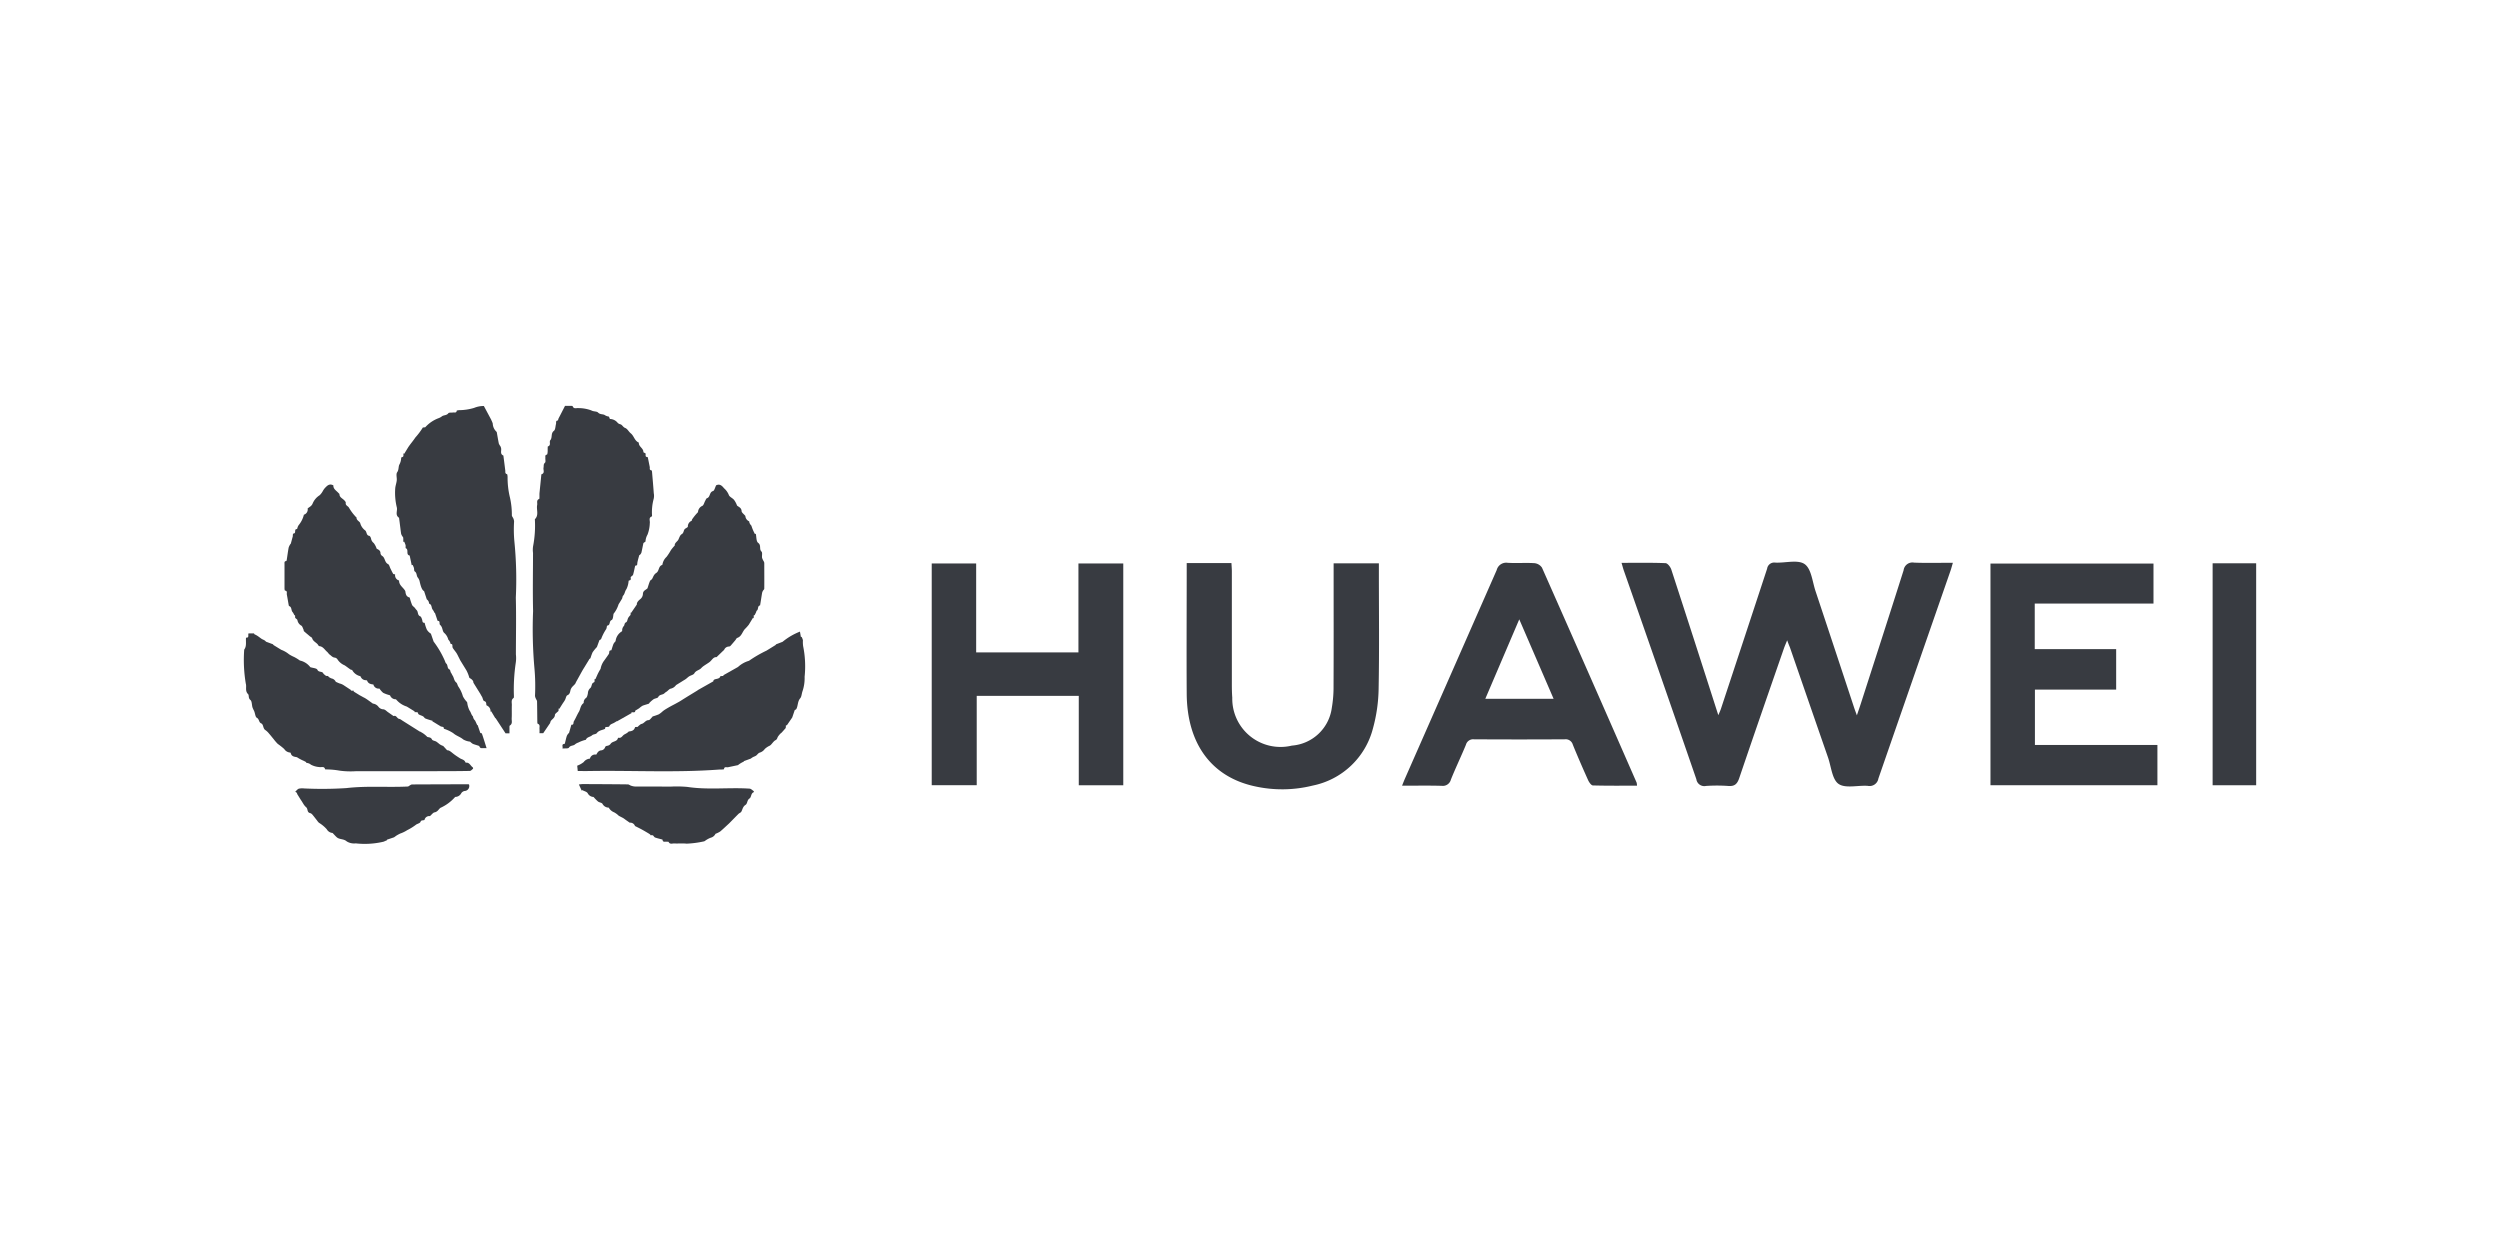 <svg xmlns="http://www.w3.org/2000/svg" width="200" height="100" viewBox="0 0 200 100">
  <g id="组_94225" data-name="组 94225" transform="translate(-187.307 1489.554)">
    <rect id="矩形_38452" data-name="矩形 38452" width="200" height="100" transform="translate(187.307 -1489.554)" fill="none" opacity="0.34"/>
    <g id="组_94223" data-name="组 94223">
      <g id="组_59548" data-name="组 59548">
        <path id="路径_16188" data-name="路径 16188" d="M330.28-1438.33c-.111.275-.194.461-.261.653-1.2,3.456-2.4,6.911-3.575,10.376-.167.486-.383.667-.893.623a12.688,12.688,0,0,0-1.766,0,.644.644,0,0,1-.764-.5l0-.022q-2.889-8.379-5.819-16.742c-.06-.173-.1-.35-.173-.584,1.214,0,2.369-.022,3.522.024.167.007.4.311.464.522q1.836,5.637,3.643,11.285l.115.356c.1-.24.167-.377.213-.522q1.851-5.6,3.691-11.2a.571.571,0,0,1,.648-.484l.019,0c.8.036,1.8-.257,2.336.121s.617,1.4.867,2.153q1.555,4.671,3.094,9.343c.053.157.111.312.216.6.131-.385.224-.649.31-.917,1.146-3.563,2.3-7.123,3.429-10.691a.71.71,0,0,1,.8-.614l.037.006c1.006.042,2.015.012,3.105.012-.075.25-.124.447-.19.636q-2.889,8.312-5.77,16.626a.714.714,0,0,1-.819.59l-.033-.006c-.793-.056-1.781.225-2.331-.154-.52-.359-.59-1.379-.845-2.113q-1.531-4.41-3.053-8.822C330.432-1437.924,330.373-1438.078,330.28-1438.33Z" fill="#383b41"/>
        <path id="路径_16190" data-name="路径 16190" d="M273.582-1437.361v-7.117h3.587v17.744h-3.56v-7.15h-8.164v7.146h-3.6v-17.74H265.4v7.114Z" fill="#383b41"/>
        <path id="路径_16191" data-name="路径 16191" d="M356.6-1434.386h-6.5v4.429h9.8v3.221H346.545v-17.733h13.041v3.2h-9.5v3.645H356.6Z" fill="#383b41"/>
        <path id="路径_16192" data-name="路径 16192" d="M282.244-1444.507h3.579c.012.233.032.453.032.672v9.027c0,.357.007.716.034,1.072a3.861,3.861,0,0,0,4.767,3.83,3.488,3.488,0,0,0,3.194-3.01,9.753,9.753,0,0,0,.141-1.757c.014-3.029.006-6.06.006-9.092v-.722h3.62v.627c0,3.136.039,6.271-.02,9.405a12.627,12.627,0,0,1-.453,3.17,6.255,6.255,0,0,1-4.829,4.579,10.092,10.092,0,0,1-4.631.055c-3.464-.756-5.414-3.407-5.44-7.408-.021-3.3,0-6.607,0-9.91Z" fill="#383b41"/>
        <path id="路径_16193" data-name="路径 16193" d="M318.268-1426.7c-1.189,0-2.358.013-3.526-.019-.133,0-.307-.25-.383-.417-.423-.939-.834-1.884-1.223-2.836a.6.6,0,0,0-.655-.438q-3.628.023-7.257,0a.6.6,0,0,0-.645.445c-.386.932-.824,1.842-1.2,2.777a.668.668,0,0,1-.737.5c-1.028-.03-2.056-.01-3.17-.01.1-.254.175-.443.257-.628q3.66-8.308,7.313-16.62a.783.783,0,0,1,.874-.584c.713.046,1.432-.016,2.144.029a.823.823,0,0,1,.606.361q3.807,8.592,7.571,17.195A1.184,1.184,0,0,1,318.268-1426.7Zm-6.673-6.951-2.747-6.357-2.716,6.357Z" fill="#383b41"/>
        <path id="路径_16199" data-name="路径 16199" d="M367.8-1426.734h-3.483v-17.757H367.8Z" fill="#383b41"/>
      </g>
      <g id="组_60395" data-name="组 60395">
        <path id="路径_17396" data-name="路径 17396" d="M236.1-1456.036a.814.814,0,0,1,.621.308.4.4,0,0,0,.2.111c.174.043.218.233.4.3s.284.3.448.43c.25.2.295.563.593.717.019.01.053.026.052.038-.019.315.371.43.364.743,0,.032.1.066.166.1.05.1-.072.3.167.3.009,0,.021.024.024.038.052.25.1.5.152.751.02.1-.057.25.135.271.021,0,.044.077.047.121.049.569.1,1.14.14,1.71a1.085,1.085,0,0,1-.006.447,4.1,4.1,0,0,0-.133,1.342c0,.023,0,.062-.013.067-.292.106-.131.355-.166.539a2.777,2.777,0,0,1-.182.918,1.2,1.2,0,0,0-.161.542c0,.029-.06.052-.091.078s-.072.04-.078.067c-.056.25-.1.5-.158.751a.516.516,0,0,1-.106.167c-.017.021-.064.028-.069.05-.054.192-.11.384-.148.579-.022.11.027.251-.16.246-.009,0-.023.038-.028.06-.051.223-.092.449-.156.667-.019.062-.1.1-.188.187-.028.065.09.258-.144.276-.011,0-.022.038-.028.06a1.728,1.728,0,0,1-.174.634c-.13.167-.123.374-.265.522-.054.057-.047.172-.091.25l-.272.442a2.212,2.212,0,0,1-.4.755c-.03.113-.03.45-.154.5-.226.1-.077.4-.338.444-.071.011-.025.206-.128.327a3.8,3.8,0,0,0-.371.737c-.029.055-.109.083-.141.106l-.2.546a3.474,3.474,0,0,0-.348.427,4.463,4.463,0,0,0-.166.458c-.021.047-.109.065-.114.125l-.5.815c-.167.294-.306.553-.45.812a2.742,2.742,0,0,0-.15.29c-.112.155-.279.241-.365.459-.057.146-.037.381-.272.473-.091.035-.119.232-.178.355a1.509,1.509,0,0,1-.083.14c-.035.055-.075.106-.11.161q-.136.215-.271.431l-.053-.031c-.005.083-.01.172-.013.2-.121.127-.281.217-.285.313-.011.255-.232.333-.334.5-.038.063-.034.152-.083.2l-.519.764h-.3a3.524,3.524,0,0,0,0-.356c-.015-.14.077-.318-.141-.4-.031-.012-.032-.131-.033-.2-.008-.529-.008-1.057-.021-1.585,0-.077-.068-.152-.1-.232a.668.668,0,0,1-.064-.215,15.908,15.908,0,0,0-.04-2.15,35.444,35.444,0,0,1-.113-4.62c-.037-1.554-.007-3.109-.005-4.663a1.877,1.877,0,0,1,.015-.589,8.637,8.637,0,0,0,.135-2.043c0-.023-.008-.057.005-.069.333-.334.1-.758.176-1.132.034-.167-.084-.385.162-.487.025-.01.019-.1.021-.157,0-.083,0-.174,0-.26.047-.495.1-.989.147-1.483,0-.024,0-.063.013-.067.3-.1.129-.351.167-.533.03-.134-.026-.273.118-.4.069-.059.017-.254.028-.388.008-.1-.049-.227.127-.256.029-.005.049-.133.054-.206.01-.109,0-.221.007-.334,0-.039,0-.107.013-.112.286-.09.084-.373.194-.5.188-.221.019-.546.289-.75.123-.095.115-.358.167-.546.029-.107-.05-.269.155-.287.015,0,.018-.083.035-.125.038-.083.084-.167.131-.258l.4-.781h.475c.047,0,.126,0,.134.024.1.259.315.128.479.154a3.036,3.036,0,0,1,1.008.18c.2.116.437.063.545.174.167.167.353.115.513.188a.813.813,0,0,0,.355.137C236.041-1456.2,236.067-1456.1,236.1-1456.036Z" fill="#383b41"/>
        <path id="路径_17397" data-name="路径 17397" d="M225.175-1434.944c.016-.121-.091-.25-.264-.348-.024-.013-.055-.033-.062-.056a2.771,2.771,0,0,0-.226-.572l-.521-.849v-.012l-.129-.251a2.661,2.661,0,0,0-.145-.274c-.091-.136-.2-.261-.292-.4a.283.283,0,0,1-.034-.13c-.01-.089.025-.2-.129-.2-.023,0-.039-.1-.064-.149a.653.653,0,0,0-.139-.2,1.048,1.048,0,0,0-.328-.539c-.111-.094-.126-.3-.191-.449a.57.57,0,0,0-.145-.2c-.083-.1.045-.323-.188-.309l-.219-.65-.031.014a1.074,1.074,0,0,0-.135-.25c-.132-.143-.05-.407-.285-.492-.027-.01-.019-.1-.041-.146a.442.442,0,0,0-.158-.2l-.216-.661c-.15-.059-.26-.334-.362-.812a.869.869,0,0,0-.123-.25c-.142-.144-.065-.389-.265-.513-.057-.035-.036-.188-.064-.284a2.02,2.02,0,0,0-.1-.236l-.075.023-.163-.773c-.333-.065-.044-.467-.309-.584-.035-.016,0-.167-.02-.25a2,2,0,0,0-.111-.277l-.076.017a2.114,2.114,0,0,0,0-.328c-.009-.059-.073-.107-.1-.167a.525.525,0,0,1-.072-.173c-.056-.4-.1-.81-.157-1.215,0-.016,0-.04-.008-.046-.333-.215-.109-.549-.174-.821a4.923,4.923,0,0,1-.129-1.53c.017-.214.1-.423.122-.637s-.073-.5.032-.648c.156-.219.084-.48.194-.646a1.161,1.161,0,0,0,.125-.461c.009-.036.022-.1.038-.1.223-.022.11-.2.157-.308l.054.033.324-.532c.175-.26.4-.518.564-.768a5.477,5.477,0,0,0,.6-.8l.191-.019a2.682,2.682,0,0,1,1.075-.73,1.026,1.026,0,0,0,.231-.122c.153-.143.4-.075.543-.27.055-.073.251-.039.382-.061.107-.017.265.064.289-.144,0-.021.122-.033.187-.042a4.246,4.246,0,0,0,1.205-.182,1.981,1.981,0,0,1,.779-.15l.594,1.112v.013a1.561,1.561,0,0,1,.117.28.93.93,0,0,0,.3.655.111.111,0,0,1,.026.063c.052.294.1.584.159.879a.878.878,0,0,0,.123.211.7.7,0,0,1,.058.161c.048.2-.109.462.18.588.009,0,.008.03.009.045.05.386.1.772.147,1.158.014.107-.037.241.137.287.032.008.04.135.047.209a6.742,6.742,0,0,0,.191,1.668,6.3,6.3,0,0,1,.151,1.429c.012.083.089.159.121.244a.708.708,0,0,1,.057.24,10.341,10.341,0,0,0,.023,1.584,30.583,30.583,0,0,1,.116,4.5c.038,1.514.008,3.029.006,4.544a2.583,2.583,0,0,1-.016.708,14.51,14.51,0,0,0-.142,2.643c-.005.047,0,.118-.025.135-.223.15-.135.377-.142.575-.013.354.007.71-.012,1.065-.01.193.088.424-.151.568-.033.02-.026.118-.027.181v.44h-.314l-.8-1.222-.016.015-.329-.553-.056.033a.487.487,0,0,0-.3-.5c-.016-.005-.03-.035-.033-.056-.016-.124.005-.243-.177-.3-.084-.024-.106-.218-.167-.334a2.473,2.473,0,0,1-.124-.217Z" fill="#383b41"/>
        <path id="路径_17398" data-name="路径 17398" d="M222.813-1431.255c.019-.21-.181-.124-.279-.208l-.642-.39.024-.034c-.192-.06-.388-.111-.574-.186-.074-.03-.119-.131-.191-.173-.108-.063-.235-.09-.341-.155-.048-.029-.063-.111-.094-.171l-.257-.015.028-.05-.637-.392a1.8,1.8,0,0,1-.866-.584.471.471,0,0,1-.467-.3c-.008-.02-.051-.028-.079-.038a2.476,2.476,0,0,1-.48-.179,1.555,1.555,0,0,1-.294-.338.432.432,0,0,1-.486-.328c-.221-.021-.417-.071-.5-.305-.008-.023-.067-.035-.1-.036a.445.445,0,0,1-.417-.285.079.079,0,0,0-.047-.042.982.982,0,0,1-.63-.481c-.019-.029-.089-.018-.125-.042-.128-.084-.25-.179-.376-.269-.035-.024-.068-.048-.1-.069a1.271,1.271,0,0,1-.567-.46.315.315,0,0,0-.213-.158c-.189-.009-.286-.149-.417-.24-.083-.057-.133-.158-.21-.224-.2-.167-.321-.43-.628-.456-.054-.005-.094-.115-.147-.167-.146-.151-.357-.238-.423-.469-.018-.064-.122-.1-.184-.155-.158-.133-.316-.264-.468-.4-.029-.026-.017-.091-.037-.131-.056-.113-.092-.278-.183-.323a.617.617,0,0,1-.307-.442c-.019-.062-.1-.1-.176-.174l-.014-.224-.053.021a1,1,0,0,0-.133-.25c-.141-.14-.053-.405-.281-.491a.087.087,0,0,1-.034-.054c-.053-.292-.1-.584-.155-.875-.021-.115.07-.28-.147-.312-.022,0-.038-.112-.038-.172v-1.941c0-.1-.035-.234.137-.25.016,0,.035-.048.039-.076.052-.333.094-.667.156-1a1.1,1.1,0,0,1,.141-.282c.007-.012.026-.019.03-.031.053-.189.1-.379.155-.568.027-.1-.043-.251.148-.266.015,0,.034-.063.04-.1.019-.1-.026-.234.152-.235.015,0,.027-.084.044-.12a.622.622,0,0,1,.091-.193,2.071,2.071,0,0,0,.417-.834.436.436,0,0,0,.3-.5c.149-.128.325-.186.407-.412a1.444,1.444,0,0,1,.557-.648,1.383,1.383,0,0,0,.267-.364,1.623,1.623,0,0,1,.141-.2c.182-.19.362-.4.688-.222-.022.292.246.424.417.619.024.026.067.052.068.079,0,.233.192.318.334.445.076.068.183.179.171.25-.033.219.174.251.251.383a3.985,3.985,0,0,0,.3.447c.077.1.167.2.251.293.018.022.06.04.06.059-.013.239.277.308.3.464a1.06,1.06,0,0,0,.4.57c.134.131.073.388.318.428.06.01.129.141.144.226a.57.57,0,0,0,.215.351,1.576,1.576,0,0,1,.234.451c.1.059.309.117.306.38a.3.3,0,0,0,.136.2c.245.152.183.511.465.65.1.048.13.228.191.349.073.143.138.291.22.429.02.033.1.031.159.048a.431.431,0,0,0,.315.488c-.01.393.349.557.5.851.03.217.057.435.334.507.014,0,.023.037.03.059a4.529,4.529,0,0,0,.173.532c.043.095.152.159.226.242a1.74,1.74,0,0,0,.13.167c.158.133.055.41.3.508.077.031.121.176.154.277s0,.25.18.238c.008,0,.022.022.026.036a3.155,3.155,0,0,0,.167.509.955.955,0,0,0,.326.328l.218.633a7.471,7.471,0,0,1,.885,1.507c.04.083.059.194.124.25.151.129.052.385.273.482.055.024.052.176.106.25s.09.167.141.25c.108.167.1.387.278.53.094.073.1.243.183.347a2.643,2.643,0,0,1,.352.76,1.874,1.874,0,0,0,.3.427.27.27,0,0,1,.046.074,1.885,1.885,0,0,0,.188.639c.112.142.128.322.251.448.035.036.03.11.055.161a.649.649,0,0,0,.14.2l.167.361.03-.016.218.642c.023.008.115.015.127.05.128.375.243.751.372,1.162-.172,0-.3.007-.435,0-.04,0-.083-.047-.112-.083s-.026-.084-.051-.093c-.161-.057-.328-.1-.486-.158a1.229,1.229,0,0,1-.238-.186,1.349,1.349,0,0,1-.545-.175c-.25-.213-.568-.293-.795-.5A2.922,2.922,0,0,0,222.813-1431.255Z" fill="#383b41"/>
        <path id="路径_17399" data-name="路径 17399" d="M241.908-1435.066l-.517.319a.708.708,0,0,1-.417.284c-.119.021-.217.152-.325.232a1.032,1.032,0,0,0-.179.13c-.136.152-.393.083-.505.31-.047.095-.251.1-.371.175a2.43,2.43,0,0,0-.317.274c-.026.023-.037.072-.065.083-.167.059-.345.1-.508.167a1.786,1.786,0,0,0-.257.194c-.093.063-.192.117-.323.2.014.2-.189.1-.313.131l.031.055-1.18.668-.011-.018c-.077.047-.152.1-.23.14-.135.075-.3.1-.371.272-.012.029-.074.045-.115.049-.121.01-.257-.009-.213.151-.243.116-.5.115-.667.343-.072.1-.282.084-.375.171-.152.147-.412.134-.5.359,0,.005-.013.008-.02.01a2.762,2.762,0,0,0-.59.218.894.894,0,0,0-.251.134c-.135.145-.372.068-.5.276-.053.084-.312.047-.515.068.055-.16-.109-.351.167-.373.01,0,.023-.022.027-.036.052-.2.094-.405.155-.6a.788.788,0,0,1,.13-.2c.013-.018.043-.026.048-.044.061-.208.119-.417.184-.65.231.02.135-.179.209-.287.045-.084.094-.167.135-.251.089-.18.173-.361.279-.532.108-.221.117-.49.347-.657a.066.066,0,0,0,.019-.042.426.426,0,0,1,.174-.365c.1-.067.135-.25.161-.383a.574.574,0,0,1,.191-.417c.091-.069.1-.243.161-.359.03-.055.107-.083.176-.134,0-.068.008-.154.012-.24l.062.019c.041-.092.083-.184.123-.275a3.937,3.937,0,0,1,.29-.548,1.527,1.527,0,0,1,.3-.679c.112-.157.225-.315.334-.473a.274.274,0,0,0,.049-.1c.02-.1-.016-.234.159-.228.009,0,.024-.02.029-.033.053-.163.1-.329.162-.486a1.082,1.082,0,0,1,.167-.213,1.031,1.031,0,0,1,.478-.772.1.1,0,0,0,.05-.066.509.509,0,0,1,.134-.381c.07-.075.021-.225.185-.3.089-.039.1-.238.167-.358a1.494,1.494,0,0,1,.182-.222c0-.026.008-.112.014-.2l.038.023.455-.664c-.02-.144.1-.291.283-.435a.564.564,0,0,0,.2-.394c0-.277.222-.323.365-.462.062-.19.118-.393.2-.584.026-.063.121-.1.162-.157.06-.092.092-.2.152-.294a.6.6,0,0,1,.18-.19c.255-.146.167-.544.478-.643.015,0,.026-.039.029-.06a1.052,1.052,0,0,1,.322-.584,4.384,4.384,0,0,0,.352-.543,3.96,3.96,0,0,1,.256-.315c.015-.017.049-.033.048-.047-.014-.236.222-.318.3-.495.069-.149.131-.349.255-.417.205-.11.127-.37.318-.462a1.439,1.439,0,0,0,.178-.121.491.491,0,0,1,.3-.489c.026-.009.019-.083.044-.121a4.279,4.279,0,0,1,.468-.572.577.577,0,0,1,.342-.5c.114-.05.155-.265.232-.4.043-.078.083-.2.148-.217.276-.094.172-.482.481-.571.108-.031.154-.272.25-.461l.031-.011c.285-.123.46.079.6.25a1.4,1.4,0,0,1,.378.523c.044.161.293.251.417.4a1.68,1.68,0,0,1,.244.46c.146.121.352.173.366.449.006.115.167.221.3.381a.5.5,0,0,0,.295.429c.027.014.018.084.036.129a.707.707,0,0,0,.151.22,3.608,3.608,0,0,0,.286.675l.067-.034c.056.251.03.618.187.732.275.2.058.5.269.7.091.084.02.334.047.5a1.163,1.163,0,0,0,.124.268.384.384,0,0,1,.051.143c0,.686.008,1.373,0,2.059,0,.06-.083.118-.116.183a.611.611,0,0,0-.062.18c-.055.323-.1.647-.157.97-.233.05-.108.327-.27.427-.03.018-.03.083-.048.121-.039.083-.083.166-.123.25l-.06-.021-.015.258-.057-.033-.334.55a3.715,3.715,0,0,1-.266.3c-.246.223-.282.627-.653.751-.065.02-.1.122-.154.185-.133.157-.264.315-.4.464a.244.244,0,0,1-.15.044.422.422,0,0,0-.344.259c-.018.034-.059.054-.088.084l-.523.505c-.264-.03-.371.256-.57.4-.137.1-.283.184-.422.281a1.255,1.255,0,0,0-.228.191c-.156.176-.425.185-.555.422-.064.118-.272.154-.409.238-.09.056-.167.135-.25.2s-.2.126-.3.189Z" fill="#383b41"/>
        <path id="路径_17400" data-name="路径 17400" d="M249.37-1438l.544-.21a5.089,5.089,0,0,1,1.39-.815l.075.431.055-.016a1.192,1.192,0,0,1,.107.277,2.393,2.393,0,0,0,.017.471,8.1,8.1,0,0,1,.118,2.452,3.247,3.247,0,0,1-.171,1.161c-.064.187-.072.429-.175.55-.224.261-.173.584-.31.854-.028.055-.109.083-.135.1l-.2.59-.44.641-.062-.035c-.008.1-.015.2-.018.236-.133.151-.227.258-.323.364-.027.03-.066.048-.093.078a1.441,1.441,0,0,0-.222.277c-.049.1-.05.191-.183.257s-.245.243-.367.368a.517.517,0,0,1-.1.074,1.434,1.434,0,0,0-.389.262.772.772,0,0,1-.417.294c-.1.033-.174.153-.264.226a.79.79,0,0,1-.161.083.924.924,0,0,0-.266.16l-.564.207.011.024c-.083.045-.167.083-.25.134-.058.034-.114.071-.167.109-.024.016-.043.047-.068.053-.263.057-.527.111-.789.167-.119.026-.3-.084-.326.153,0,.013-.07.025-.107.027-.1.006-.206,0-.308.008-3.449.256-6.9.06-10.353.115-.3.005-.6,0-.932,0-.013-.133-.027-.269-.043-.426a1.843,1.843,0,0,0,.518-.289.675.675,0,0,1,.5-.275.426.426,0,0,1,.506-.32c.1-.174.185-.334.427-.345a.378.378,0,0,0,.271-.221c.044-.141.126-.123.221-.15a.388.388,0,0,0,.223-.139c.138-.235.513-.157.59-.461a.066.066,0,0,1,.052-.036c.238.057.308-.178.464-.262.045-.024.091-.047.134-.073a.834.834,0,0,0,.217-.166c.227-.022.435-.07.507-.352l.251-.023-.019-.032c.1-.07.187-.179.295-.2.214-.049.305-.3.558-.3.089,0,.182-.149.272-.232.021-.019.031-.057.054-.065a4.858,4.858,0,0,0,.484-.167,1.9,1.9,0,0,0,.306-.237,2.024,2.024,0,0,1,.175-.129c.158-.1.319-.193.481-.282s.312-.162.467-.25c.084-.046.167-.09.251-.14.1-.06.2-.126.3-.189l.3-.187.834-.509,0-.011,1.251-.707c0-.278.486-.094.568-.417l.25-.014-.027-.05,1.183-.668a2.188,2.188,0,0,1,.877-.493,9.817,9.817,0,0,1,1.4-.812l.751-.464Z" fill="#383b41"/>
        <path id="路径_17401" data-name="路径 17401" d="M211.8-1428.584c-.071-.038-.139-.078-.212-.111a3.1,3.1,0,0,1-.526-.283c-.217-.039-.44-.056-.5-.344,0-.018-.066-.031-.1-.034a.615.615,0,0,1-.417-.277,5.122,5.122,0,0,0-.513-.406,3.614,3.614,0,0,1-.334-.385c-.123-.147-.24-.3-.368-.443a1.355,1.355,0,0,0-.289-.277c-.215-.13-.138-.455-.339-.54s-.141-.334-.348-.447c-.133-.072-.134-.391-.236-.584a1.825,1.825,0,0,1-.115-.255c-.056-.2-.036-.485-.167-.589-.187-.152-.088-.372-.182-.464-.266-.26-.1-.576-.184-.846a11.442,11.442,0,0,1-.126-2.717c.213-.285.112-.62.145-.956.277.022.141-.206.2-.342h.461l-.021.05c.092.049.188.092.274.149.114.074.22.162.334.239a1.264,1.264,0,0,0,.152.077.533.533,0,0,1,.2.151l.584.217-.02.03.651.4a2.172,2.172,0,0,1,.618.354,2.643,2.643,0,0,0,.417.222,3.4,3.4,0,0,1,.456.282,1.438,1.438,0,0,1,.839.535c.2.066.5.077.561.2.111.239.384.1.475.295.03.065.113.105.216.2l.2.011-.021.045a1.3,1.3,0,0,0,.25.145.482.482,0,0,1,.356.274c.119.052.214.1.313.134a1,1,0,0,1,.3.126l.607.4-.024.04.257.017-.032.054.524.324h.008l.25.139a1.923,1.923,0,0,1,.25.142c.16.108.315.223.513.366a.647.647,0,0,1,.454.265.516.516,0,0,0,.324.187c.2,0,.287.134.417.223s.285.2.428.3c.012.009.03.023.04.02.226-.084.262.2.444.228.1.013.19.1.284.156l.84.53h0l.53.334.013-.008c.083.049.167.094.25.15a1.982,1.982,0,0,1,.328.279c.133.048.29.017.38.212.039.084.222.1.334.161a2.772,2.772,0,0,1,.25.194,1.108,1.108,0,0,0,.31.158l.313.342c.181,0,.32.139.493.275s.351.25.529.364c.153.1.363.11.439.324a.071.071,0,0,0,.058.031c.277-.023.35.25.526.369.026.017.043.1.027.118-.083.068-.167.173-.258.174-.882.017-1.765.019-2.649.019h-6.413a6.493,6.493,0,0,1-1.344-.04,6.577,6.577,0,0,0-1.1-.1c-.023,0-.063,0-.067-.014-.074-.273-.3-.136-.461-.174a1.678,1.678,0,0,1-.674-.19.6.6,0,0,0-.373-.144Z" fill="#383b41"/>
        <path id="路径_17402" data-name="路径 17402" d="M223.722-1425.8a3.463,3.463,0,0,1-1.192.88c-.144.126-.22.313-.463.356-.12.021-.218.175-.366.3a.387.387,0,0,0-.433.3c-.005.021-.084.03-.126.035-.092.01-.153.012-.2.133-.039.095-.215.134-.33.2a4.484,4.484,0,0,1-.734.458,2.517,2.517,0,0,1-.558.269c-.084.044-.167.084-.251.134-.066.039-.126.087-.239.166l-.569.191.012.039c-.1.041-.187.083-.283.121a6.52,6.52,0,0,1-2.223.134,1.123,1.123,0,0,1-.72-.157c-.25-.223-.579-.138-.8-.333-.11-.1-.206-.21-.334-.343a.582.582,0,0,1-.468-.3,2.78,2.78,0,0,0-.625-.518,1.128,1.128,0,0,1-.156-.189c-.127-.16-.25-.325-.382-.479a.356.356,0,0,0-.179-.108c-.255-.059-.144-.35-.313-.471a1.185,1.185,0,0,1-.236-.3c-.057-.083-.1-.177-.166-.257l-.334-.539.038-.02-.166-.124c.1-.083.18-.2.291-.239a1.366,1.366,0,0,1,.423-.018,29.8,29.8,0,0,0,3.382-.028c1.638-.191,3.271-.045,4.9-.125.066,0,.13-.07.2-.105a.367.367,0,0,1,.14-.061q2.252-.011,4.5-.015a.3.3,0,0,1,.066.014.394.394,0,0,1-.234.5.4.4,0,0,1-.119.024.408.408,0,0,0-.26.167A.55.55,0,0,1,223.722-1425.8Z" fill="#383b41"/>
        <path id="路径_17403" data-name="路径 17403" d="M236.807-1424.293a1.577,1.577,0,0,0-.369-.275.839.839,0,0,1-.431-.376.561.561,0,0,1-.5-.3c-.054-.1-.25-.106-.359-.189a3.312,3.312,0,0,1-.356-.364.544.544,0,0,1-.47-.3c-.076-.126-.289-.167-.44-.25l-.036.049-.229-.5c.151-.015.233-.03.315-.03,1.2.005,2.4.01,3.6.025.091,0,.179.084.273.109a1.175,1.175,0,0,0,.316.062c.947.006,1.894,0,2.841.007a9.173,9.173,0,0,1,1.347.026c1.652.25,3.312.027,4.964.136.115.007.224.128.334.2a.1.1,0,0,1,0,.083c-.239.091-.184.4-.334.5-.216.137-.155.409-.325.517-.215.135-.234.355-.334.542-.043.078-.158.111-.228.178-.2.2-.4.406-.6.609-.059.06-.117.122-.179.179-.226.208-.448.422-.684.62a2,2,0,0,1-.377.186.575.575,0,0,1-.385.313,1.941,1.941,0,0,0-.472.265.265.265,0,0,1-.109.036,7.777,7.777,0,0,1-1.342.174c-.328-.037-.662,0-.993-.017-.154-.007-.346.092-.452-.124-.012-.024-.1-.005-.159-.014-.122-.021-.3.072-.323-.158,0-.009-.024-.02-.038-.023-.187-.051-.377-.092-.558-.156-.062-.022-.1-.1-.176-.178l-.222-.012.021-.044c-.076-.048-.151-.1-.229-.144-.158-.093-.315-.186-.476-.273s-.323-.167-.526-.268a.4.4,0,0,0-.422-.267c-.128-.089-.2-.141-.279-.195s-.166-.126-.25-.178C237.031-1424.177,236.906-1424.24,236.807-1424.293Z" fill="#383b41"/>
      </g>
    </g>
  </g>
</svg>
